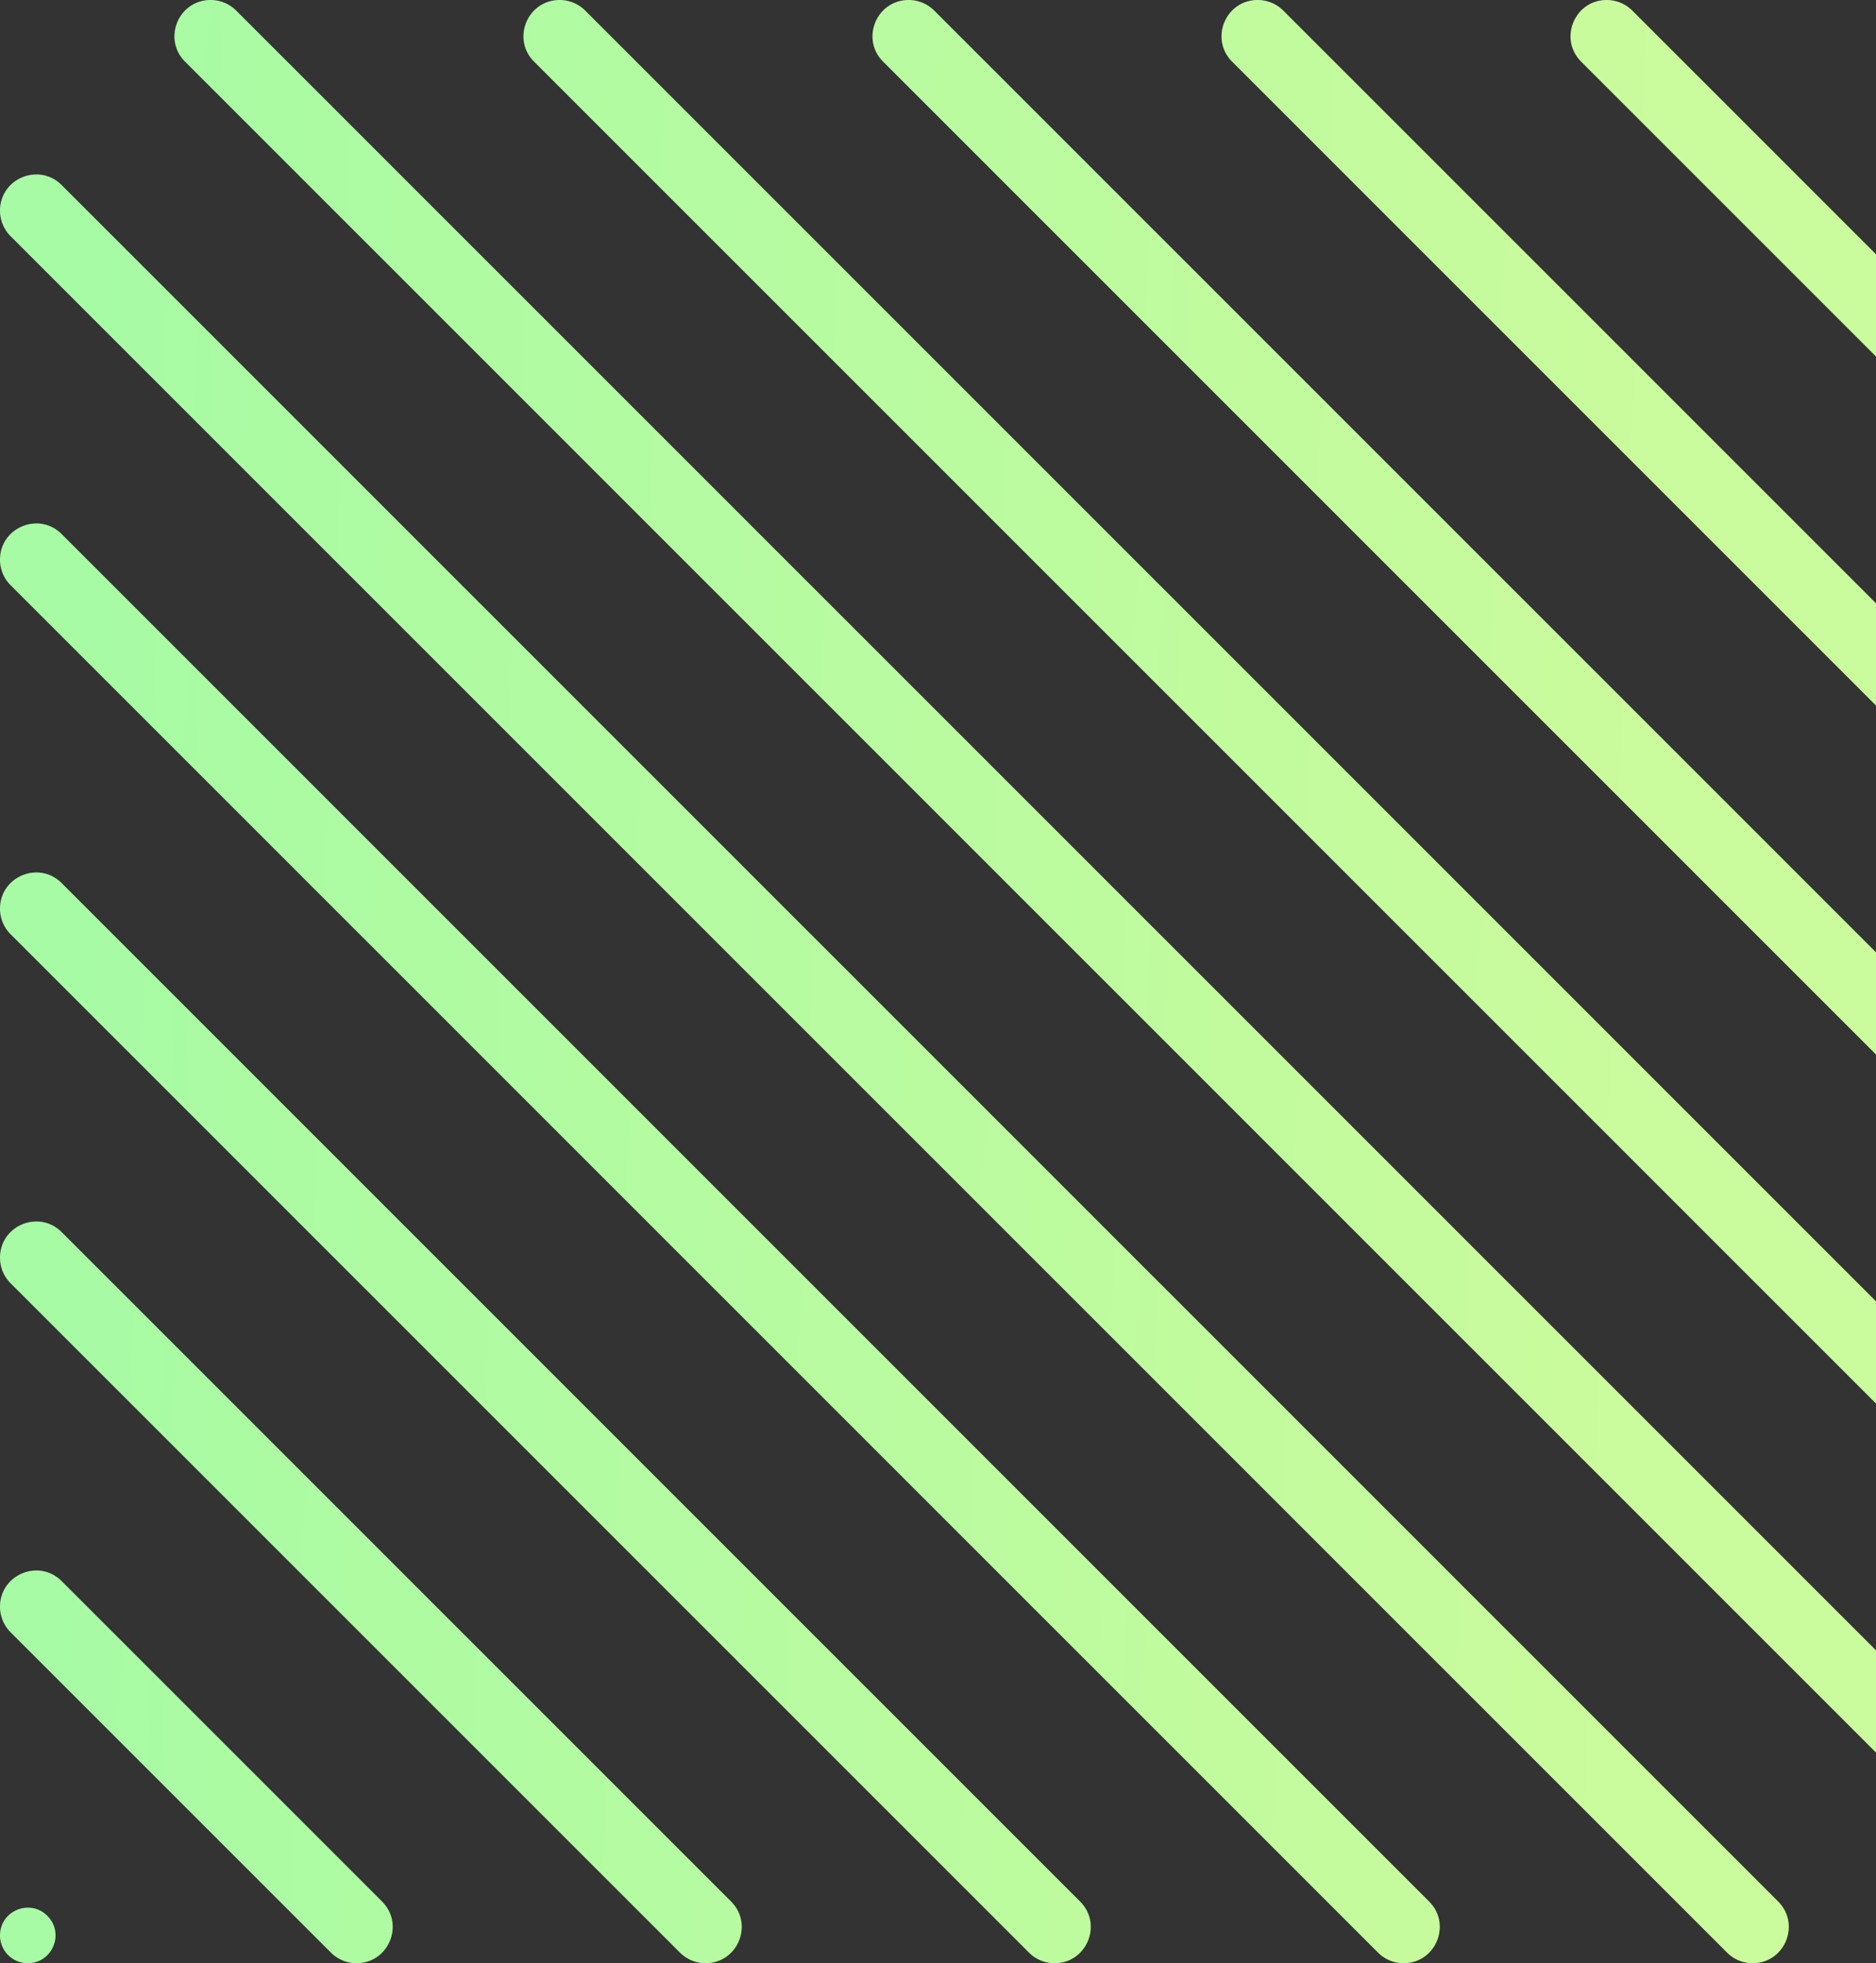 <svg width="215" height="225" fill="none" xmlns="http://www.w3.org/2000/svg"><rect width="100%" height="100%" fill="#333333" stroke="none"/><path fill-rule="evenodd" clip-rule="evenodd" d="M187.07 1.213A4.142 4.142 0 0 0 184.141 0c-3.69 0-5.538 4.461-2.928 7.07l36.716 36.717c2.609 2.61 7.071.761 7.071-2.929a4.141 4.141 0 0 0-1.213-2.929L187.07 1.213zM225 3.18c0 2.834-3.426 4.253-5.429 2.249C217.568 3.426 218.986 0 221.82 0A3.18 3.18 0 0 1 225 3.18zm0 77.678a4.141 4.141 0 0 0-1.213-2.93L147.07 1.214A4.142 4.142 0 0 0 144.141 0c-3.69 0-5.538 4.461-2.928 7.07l76.716 76.717c2.609 2.61 7.071.761 7.071-2.93zm0 40a4.14 4.14 0 0 0-1.213-2.929L107.07 1.213A4.142 4.142 0 0 0 104.141 0c-3.69 0-5.538 4.461-2.928 7.07l116.716 116.717c2.609 2.609 7.071.761 7.071-2.929zm0 40a4.14 4.14 0 0 0-1.213-2.929L67.07 1.213A4.142 4.142 0 0 0 64.141 0c-3.69 0-5.538 4.462-2.929 7.07L217.93 163.788c2.609 2.609 7.071.761 7.071-2.929zm0 40a4.14 4.14 0 0 0-1.213-2.929L27.071 1.213A4.142 4.142 0 0 0 24.14 0c-3.69 0-5.538 4.462-2.928 7.071l196.716 196.716c2.609 2.609 7.071.761 7.071-2.929zM200.858 225c3.69 0 5.538-4.461 2.928-7.071L7.071 21.214C4.461 18.604 0 20.452 0 24.142c0 1.099.436 2.153 1.213 2.93L197.93 223.786a4.14 4.14 0 0 0 2.929 1.213zm-40 0c3.69 0 5.538-4.461 2.928-7.071L7.071 61.213C4.461 58.604 0 60.452 0 64.143c0 1.098.436 2.151 1.213 2.928L157.93 223.787a4.14 4.14 0 0 0 2.929 1.213zm-40 0c3.69 0 5.538-4.461 2.928-7.071L7.071 101.213C4.461 98.603 0 100.452 0 104.142c0 1.099.436 2.152 1.213 2.929L117.93 223.787a4.14 4.14 0 0 0 2.929 1.213zm-40 0c3.69 0 5.538-4.461 2.928-7.071L7.071 141.213C4.461 138.604 0 140.452 0 144.142c0 1.099.436 2.152 1.213 2.929l76.716 76.716A4.14 4.14 0 0 0 80.858 225zm-40 0c3.69 0 5.538-4.462 2.928-7.071L7.071 181.213C4.461 178.604 0 180.452 0 184.142c0 1.099.436 2.152 1.213 2.929l36.715 36.716a4.141 4.141 0 0 0 2.93 1.213zM3.18 225c2.833 0 4.252-3.425 2.249-5.429C3.426 217.568 0 218.987 0 221.82A3.18 3.18 0 0 0 3.18 225z" fill="url(#paint0_linear_1209_203)"/><defs><linearGradient id="paint0_linear_1209_203" x1="11.864" y1="27" x2="190.097" y2="33.158" gradientUnits="userSpaceOnUse"><stop stop-color="#A7FBA4"/><stop offset="1" stop-color="#CAFB9C"/></linearGradient></defs></svg>